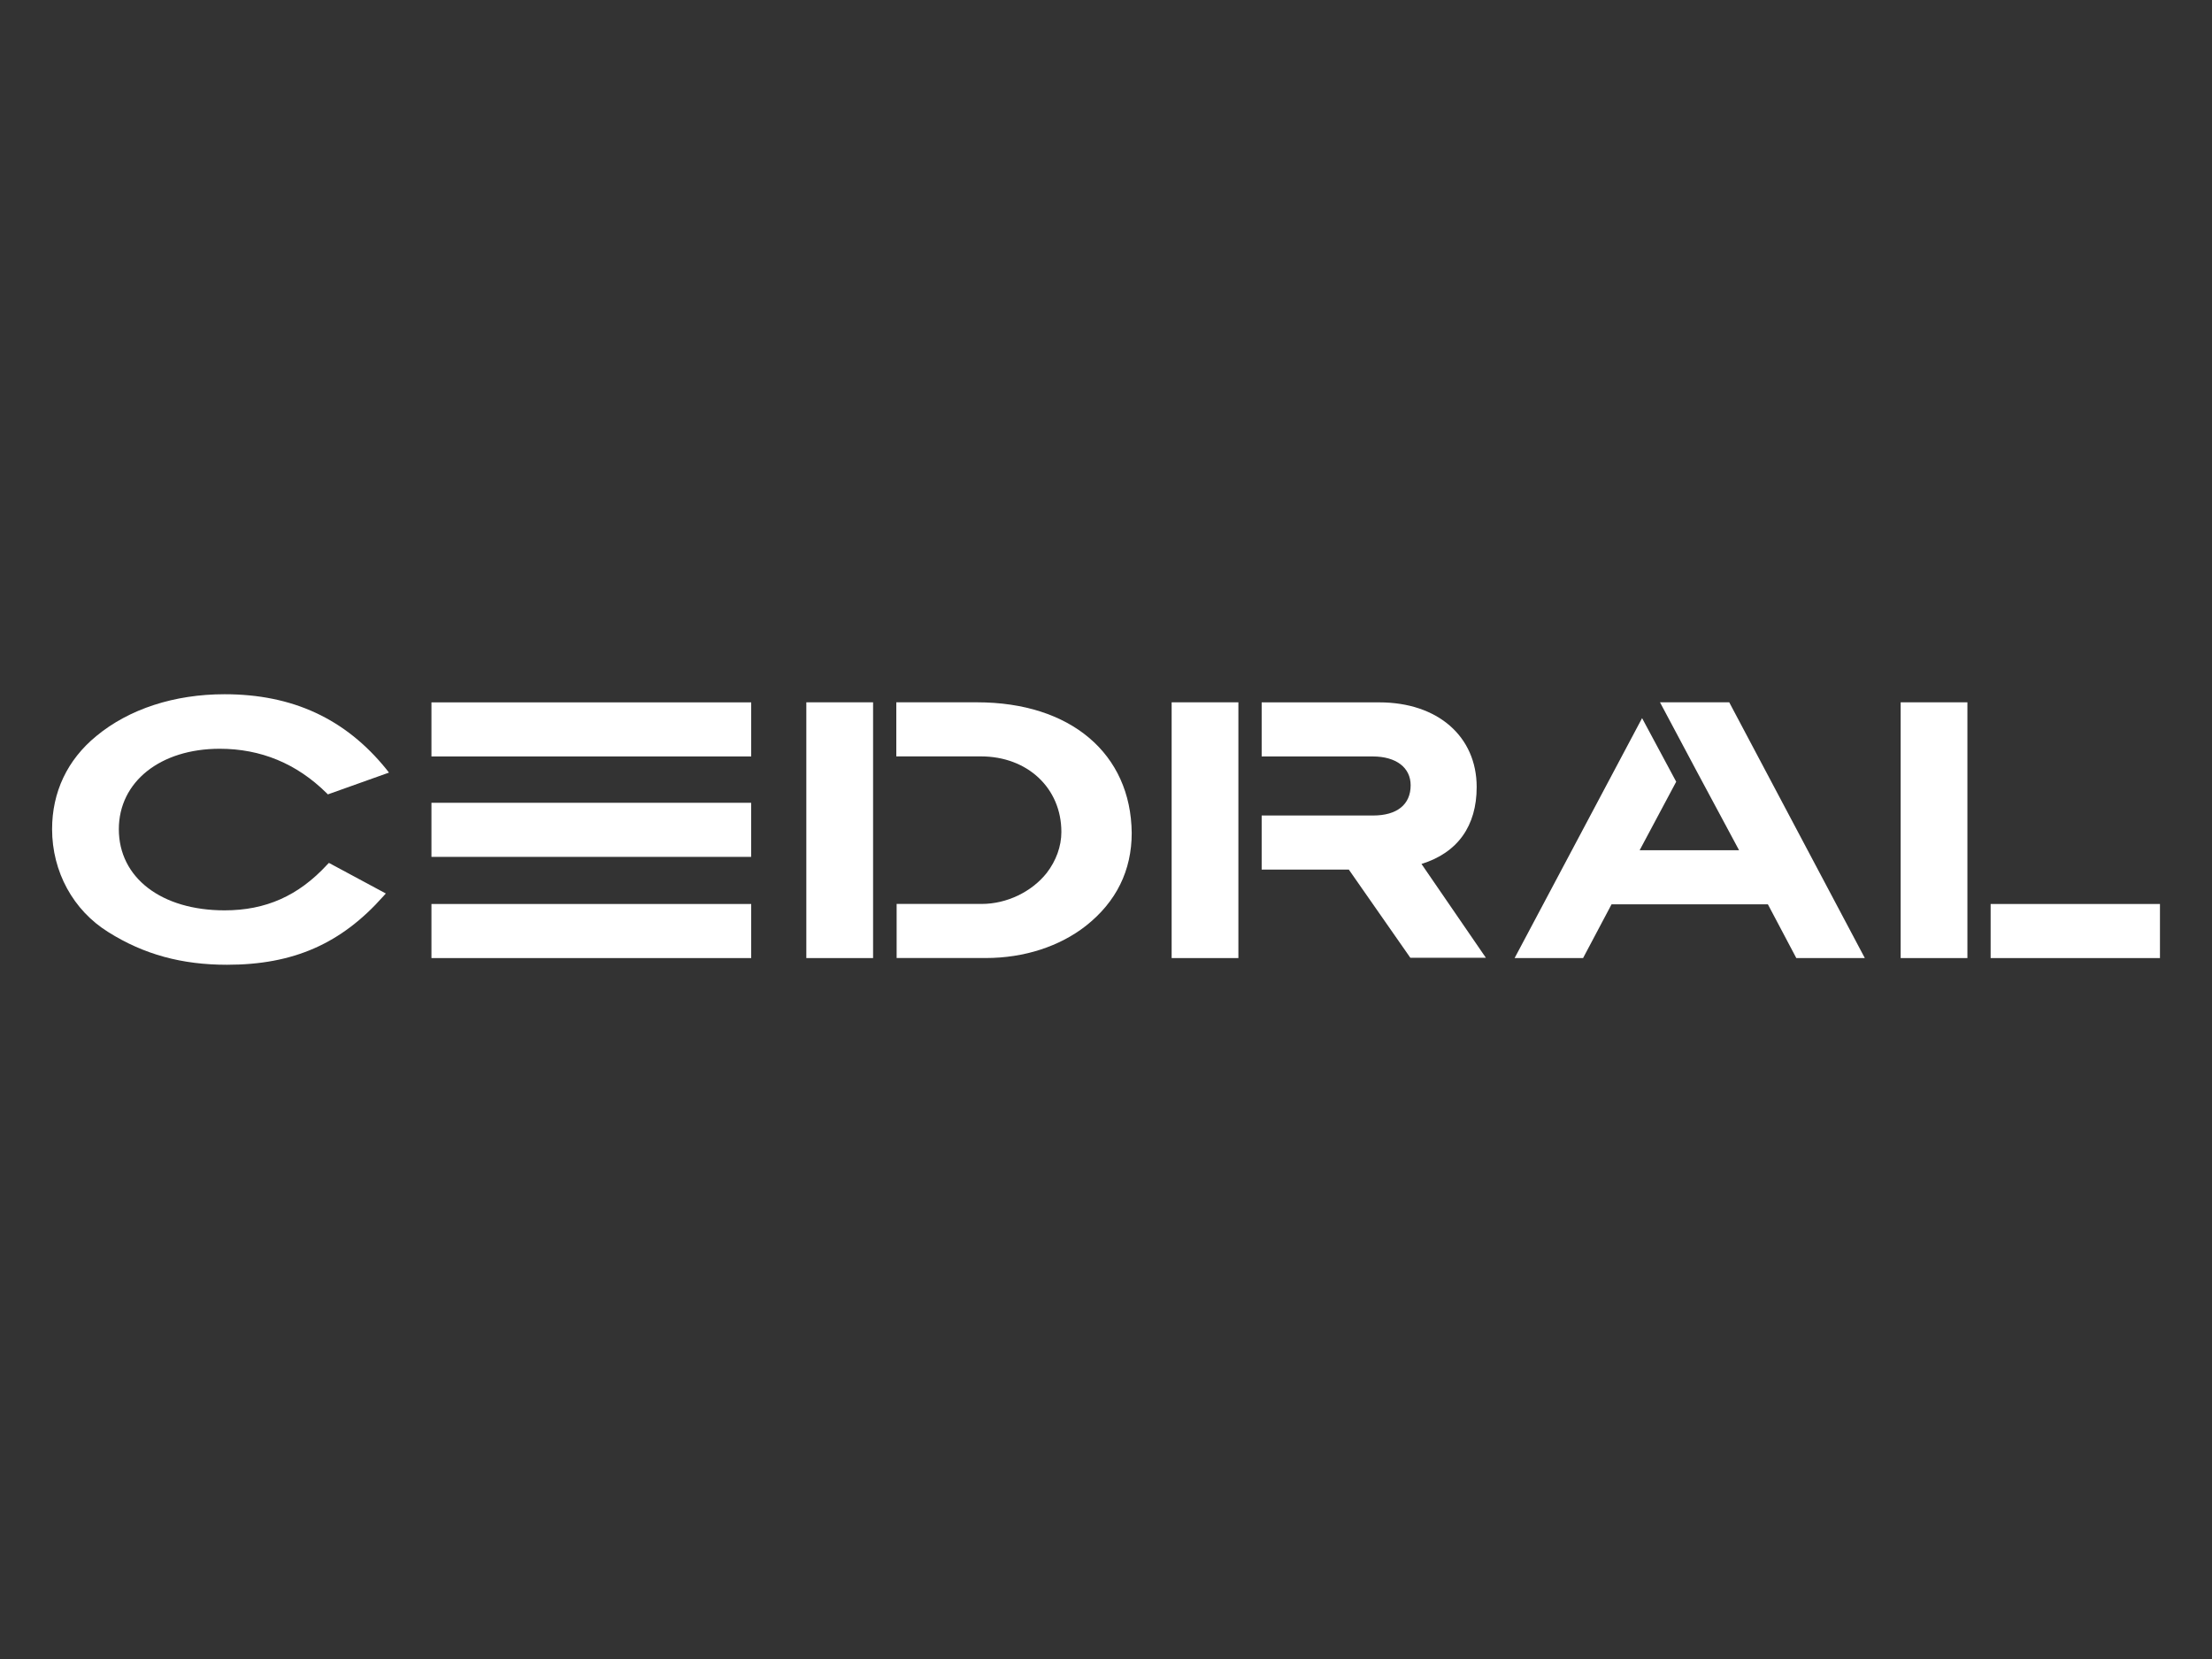 <?xml version="1.0" encoding="utf-8"?>
<!-- Generator: Adobe Illustrator 24.3.2, SVG Export Plug-In . SVG Version: 6.00 Build 0)  -->
<svg version="1.1" id="Ebene_1" xmlns="http://www.w3.org/2000/svg" xmlns:xlink="http://www.w3.org/1999/xlink" x="0px" y="0px"
	 viewBox="0 0 400 300" style="enable-background:new 0 0 400 300;" xml:space="preserve">
<rect x="0" y="0" width="400" height="300" fill="#333333" stroke="none"/>
<style type="text/css">
	.st0{fill:#FFFFFF;}
</style>
<g>
	<path class="st0" d="M41.05,174.46c-8.13,0-15-1.84-21.47-5.91c-6.35-3.94-10.16-10.93-10.16-18.61c0-6.68,2.73-12.52,8-16.84
		c5.91-4.89,14.1-7.56,23.19-7.56c12.33,0,21.86,4.45,29.23,13.53l0.5,0.64l-11.05,3.94l-0.25-0.25c-5.4-5.33-11.88-8-19.31-8
		c-10.74,0-18.24,5.97-18.24,14.55c0,8.77,7.69,14.67,19.12,14.67c7.43,0,13.34-2.61,18.55-8.26l0.32-0.32l10.29,5.53l-0.45,0.5
		C61.7,170.65,53.06,174.46,41.05,174.46"/>
</g>
<polygon class="st0" points="343.7,127 343.7,173.25 355.77,173.25 355.77,159.53 355.77,127 "/>
<rect x="211.87" y="127" class="st0" width="12.07" height="46.25"/>
<g>
	<path class="st0" d="M257.05,156.23c6.54-2.03,9.98-6.86,9.98-13.91c0-9.15-7.05-15.31-17.6-15.31h-21.28v9.78h20.08
		c4.26,0,6.86,2.03,6.86,5.21c0,3.5-2.48,5.47-6.8,5.47h-20.14v9.78h15.76l11.12,15.94h13.66L257.05,156.23z"/>
</g>
<rect x="145.81" y="127" class="st0" width="12.07" height="46.25"/>
<g>
	<path class="st0" d="M176.69,127h-14.61v9.78h15.31c8.38,0,14.54,5.71,14.54,13.66c0,2.61-0.95,5.21-2.66,7.43
		c-2.73,3.43-7.24,5.59-11.75,5.59h-15.38v9.78h16.14c6.92,0,13.35-2.1,18.11-5.84c5.46-4.32,8.26-9.98,8.26-16.77
		C204.51,136.28,193.59,127,176.69,127"/>
</g>
<rect x="78.02" y="127.01" class="st0" width="57.82" height="9.78"/>
<rect x="78.02" y="163.47" class="st0" width="57.82" height="9.78"/>
<rect x="78.02" y="145.17" class="st0" width="57.81" height="9.78"/>
<rect x="359.97" y="163.47" class="st0" width="30.62" height="9.78"/>
<polygon class="st0" points="300.18,127 306.98,139.77 314.48,153.75 296.5,153.75 303.11,141.36 296.94,129.86 273.89,173.25 
	286.27,173.25 291.42,163.53 319.69,163.53 324.83,173.25 337.22,173.25 312.7,127 "/>
</svg>
